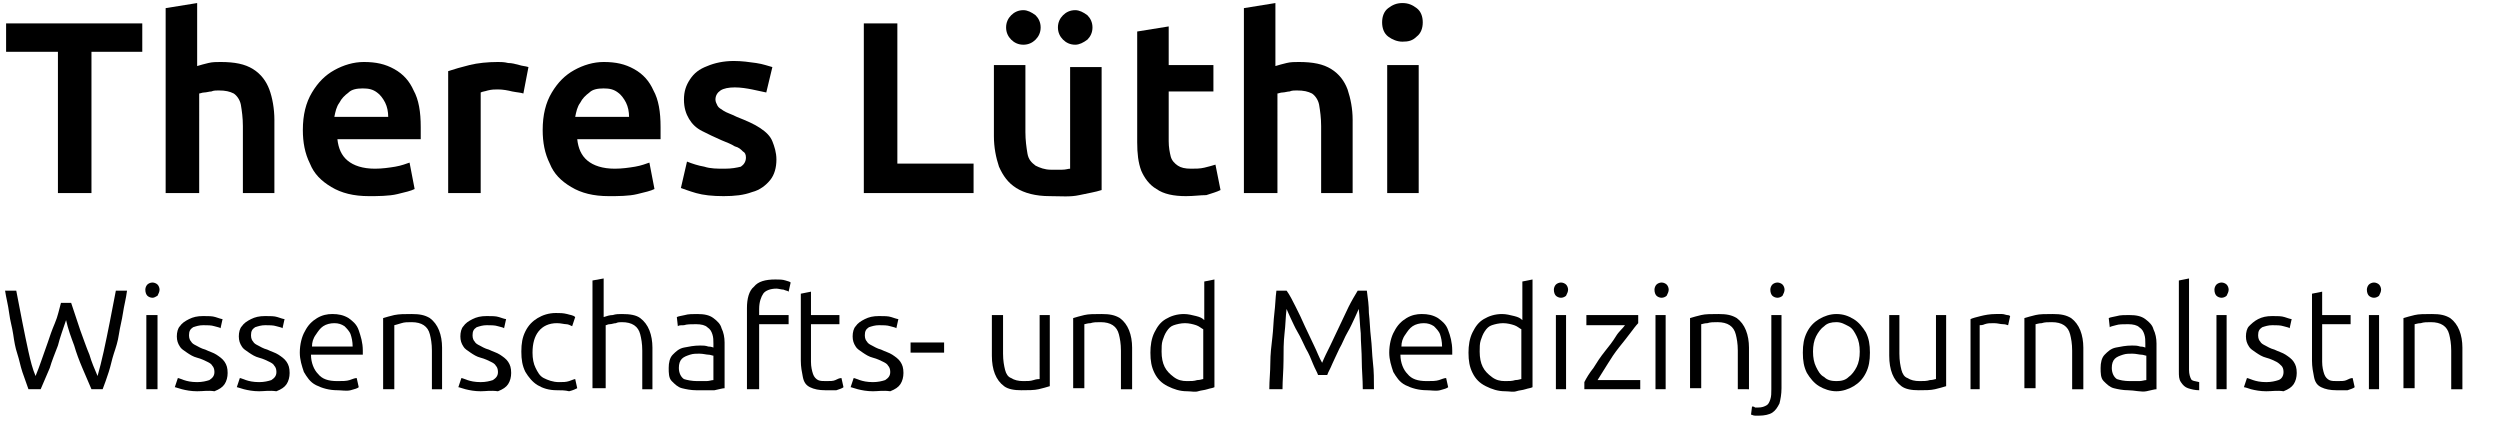 <?xml version="1.0" encoding="utf-8"?>
<!-- Generator: Adobe Illustrator 27.9.0, SVG Export Plug-In . SVG Version: 6.00 Build 0)  -->
<svg version="1.1" id="Ebene_2" xmlns="http://www.w3.org/2000/svg" xmlns:xlink="http://www.w3.org/1999/xlink" x="0px" y="0px"
	 viewBox="0 0 246 42" style="enable-background:new 0 0 246 42;" xml:space="preserve">
<g>
	<path d="M5.7,19V5.1H0.6V2.3h13.4v2.8H9V19H5.7z"/>
	<path d="M16.3,19V0.8l3.1-0.5v6.2c0.3-0.1,0.7-0.2,1.1-0.3c0.4-0.1,0.8-0.1,1.2-0.1c1.4,0,2.4,0.2,3.2,0.7s1.3,1.2,1.6,2
		s0.5,1.9,0.5,3V19h-3.1v-6.6c0-0.8-0.1-1.5-0.2-2.1c-0.1-0.5-0.4-0.9-0.7-1.1c-0.4-0.2-0.8-0.3-1.5-0.3c-0.2,0-0.5,0-0.7,0.1
		c-0.2,0-0.5,0.1-0.7,0.1c-0.2,0-0.4,0.1-0.5,0.1V19H16.3z"/>
	<path d="M36.3,19.3c-1.5,0-2.7-0.3-3.7-0.9c-1-0.6-1.7-1.3-2.1-2.3c-0.5-1-0.7-2.1-0.7-3.3c0-1.5,0.3-2.7,0.9-3.7
		c0.6-1,1.3-1.7,2.2-2.2c0.9-0.5,1.9-0.8,2.9-0.8c1.2,0,2.1,0.2,3,0.7s1.5,1.2,1.9,2.1c0.5,0.9,0.7,2.1,0.7,3.6c0,0.2,0,0.4,0,0.6
		c0,0.2,0,0.4,0,0.6h-8.2c0.1,0.9,0.4,1.6,1,2.1c0.6,0.5,1.5,0.8,2.7,0.8c0.7,0,1.4-0.1,2-0.2s1.1-0.3,1.4-0.4l0.5,2.6
		c-0.4,0.2-0.9,0.3-1.7,0.5S37.1,19.3,36.3,19.3z M32.9,11.5h5.3c0-0.5-0.1-1-0.3-1.4c-0.2-0.4-0.5-0.8-0.8-1
		c-0.4-0.3-0.8-0.4-1.4-0.4c-0.6,0-1.1,0.1-1.4,0.4c-0.4,0.3-0.7,0.6-0.9,1C33.1,10.5,33,11,32.9,11.5z"/>
	<path d="M44.1,19V7c0.6-0.2,1.3-0.4,2.1-0.6c0.8-0.2,1.8-0.3,2.8-0.3c0.3,0,0.6,0,1,0.1c0.4,0,0.7,0.1,1.1,0.2
		c0.3,0.1,0.6,0.1,0.9,0.2l-0.5,2.6c-0.3-0.1-0.6-0.1-1.1-0.2C50,8.9,49.5,8.8,49,8.8c-0.3,0-0.6,0-1,0.1C47.7,9,47.5,9,47.3,9.1V19
		H44.1z"/>
	<path d="M59.9,19.3c-1.5,0-2.7-0.3-3.7-0.9c-1-0.6-1.7-1.3-2.1-2.3c-0.5-1-0.7-2.1-0.7-3.3c0-1.5,0.3-2.7,0.9-3.7
		c0.6-1,1.3-1.7,2.2-2.2c0.9-0.5,1.9-0.8,2.9-0.8c1.2,0,2.1,0.2,3,0.7s1.5,1.2,1.9,2.1c0.5,0.9,0.7,2.1,0.7,3.6c0,0.2,0,0.4,0,0.6
		c0,0.2,0,0.4,0,0.6h-8.2c0.1,0.9,0.4,1.6,1,2.1c0.6,0.5,1.5,0.8,2.7,0.8c0.7,0,1.4-0.1,2-0.2s1.1-0.3,1.4-0.4l0.5,2.6
		c-0.4,0.2-0.9,0.3-1.7,0.5S60.8,19.3,59.9,19.3z M56.6,11.5h5.3c0-0.5-0.1-1-0.3-1.4c-0.2-0.4-0.5-0.8-0.8-1
		c-0.4-0.3-0.8-0.4-1.4-0.4c-0.6,0-1.1,0.1-1.4,0.4c-0.4,0.3-0.7,0.6-0.9,1C56.8,10.5,56.7,11,56.6,11.5z"/>
	<path d="M71.2,19.3c-1.1,0-2-0.1-2.7-0.3c-0.7-0.2-1.2-0.4-1.5-0.5l0.6-2.6c0.5,0.2,1.1,0.4,1.7,0.5c0.6,0.2,1.3,0.2,2,0.2
		c0.7,0,1.2-0.1,1.6-0.2c0.3-0.2,0.5-0.5,0.5-0.9c0-0.3-0.1-0.5-0.3-0.6c-0.2-0.2-0.4-0.4-0.8-0.5c-0.3-0.2-0.8-0.4-1.3-0.6
		c-0.7-0.3-1.3-0.6-1.9-0.9c-0.6-0.3-1-0.7-1.3-1.2c-0.3-0.5-0.5-1.1-0.5-1.9c0-0.8,0.2-1.4,0.6-2c0.4-0.6,0.9-1,1.7-1.3
		c0.7-0.3,1.6-0.5,2.6-0.5c0.8,0,1.5,0.1,2.2,0.2s1.2,0.3,1.6,0.4l-0.6,2.5C74.9,9,74.5,8.9,74,8.8c-0.5-0.1-1.1-0.2-1.7-0.2
		c-0.6,0-1.1,0.1-1.4,0.3s-0.5,0.5-0.5,0.9c0,0.2,0.1,0.4,0.2,0.6c0.1,0.2,0.3,0.3,0.6,0.5c0.3,0.2,0.7,0.3,1.3,0.6
		c1,0.4,1.7,0.7,2.3,1.1c0.6,0.4,1,0.8,1.2,1.3s0.4,1.1,0.4,1.8c0,0.8-0.2,1.5-0.6,2c-0.4,0.5-1,1-1.8,1.2
		C73.2,19.2,72.3,19.3,71.2,19.3z"/>
	<path d="M85,19V2.3h3.3v13.8h7.5V19H85z"/>
	<path d="M103.3,19.3c-1.4,0-2.5-0.3-3.3-0.8c-0.8-0.5-1.3-1.2-1.7-2.1c-0.3-0.9-0.5-1.9-0.5-3v-7h3.1V13c0,0.8,0.1,1.5,0.2,2.1
		s0.4,0.9,0.8,1.2c0.4,0.2,0.9,0.4,1.5,0.4c0.4,0,0.7,0,1.1,0c0.4,0,0.6-0.1,0.8-0.1v-10h3.1v12.1c-0.6,0.2-1.3,0.3-2.2,0.5
		S104.4,19.3,103.3,19.3z M100.7,4.4c-0.5,0-0.9-0.2-1.2-0.5C99.2,3.6,99,3.2,99,2.7c0-0.5,0.2-0.9,0.5-1.2c0.3-0.3,0.7-0.5,1.2-0.5
		c0.4,0,0.8,0.2,1.2,0.5c0.3,0.3,0.5,0.7,0.5,1.2c0,0.5-0.2,0.9-0.5,1.2C101.6,4.2,101.2,4.4,100.7,4.4z M105.8,4.4
		c-0.5,0-0.9-0.2-1.2-0.5c-0.3-0.3-0.5-0.7-0.5-1.2c0-0.5,0.2-0.9,0.5-1.2c0.3-0.3,0.7-0.5,1.2-0.5c0.4,0,0.8,0.2,1.2,0.5
		c0.3,0.3,0.5,0.7,0.5,1.2c0,0.5-0.2,0.9-0.5,1.2C106.6,4.2,106.2,4.4,105.8,4.4z"/>
	<path d="M116.7,19.3c-1.2,0-2.2-0.2-2.9-0.7c-0.7-0.4-1.2-1.1-1.5-1.8c-0.3-0.8-0.4-1.7-0.4-2.8V3.1l3.1-0.5v3.8h4.4V9h-4.4v4.9
		c0,0.6,0.1,1.1,0.2,1.5c0.1,0.4,0.4,0.7,0.7,0.9c0.3,0.2,0.7,0.3,1.3,0.3c0.4,0,0.9,0,1.3-0.1c0.4-0.1,0.8-0.2,1.1-0.3l0.5,2.5
		c-0.4,0.2-0.8,0.3-1.4,0.5C118.1,19.2,117.5,19.3,116.7,19.3z"/>
	<path d="M122.4,19V0.8l3.1-0.5v6.2c0.3-0.1,0.7-0.2,1.1-0.3c0.4-0.1,0.8-0.1,1.2-0.1c1.4,0,2.4,0.2,3.2,0.7c0.8,0.5,1.3,1.2,1.6,2
		c0.3,0.9,0.5,1.9,0.5,3V19h-3.1v-6.6c0-0.8-0.1-1.5-0.2-2.1c-0.1-0.5-0.4-0.9-0.7-1.1c-0.4-0.2-0.8-0.3-1.5-0.3
		c-0.2,0-0.5,0-0.7,0.1c-0.2,0-0.5,0.1-0.7,0.1c-0.2,0-0.4,0.1-0.5,0.1V19H122.4z"/>
	<path d="M138,4.1c-0.5,0-1-0.2-1.4-0.5c-0.4-0.3-0.6-0.8-0.6-1.4c0-0.6,0.2-1.1,0.6-1.4c0.4-0.3,0.8-0.5,1.4-0.5s1,0.2,1.4,0.5
		c0.4,0.3,0.6,0.8,0.6,1.4c0,0.6-0.2,1.1-0.6,1.4C139,4,138.6,4.1,138,4.1z M136.5,19V6.4h3.1V19H136.5z"/>
</g>
<g>
	<path d="M2.8,38.3c-0.2-0.6-0.4-1.1-0.6-1.7c-0.2-0.6-0.3-1.2-0.5-1.8s-0.3-1.2-0.4-1.9c-0.1-0.7-0.3-1.3-0.4-2.1s-0.3-1.5-0.4-2.2
		h1.1c0.2,1,0.4,2.1,0.6,3.1c0.2,1,0.4,2,0.6,2.9s0.4,1.7,0.7,2.4c0.2-0.5,0.4-1,0.6-1.6s0.4-1.1,0.6-1.7c0.2-0.6,0.4-1.2,0.7-1.9
		s0.4-1.3,0.6-2H7c0.3,0.9,0.6,1.8,0.9,2.7c0.3,0.8,0.6,1.7,0.9,2.4C9,35.6,9.3,36.3,9.6,37c0.2-0.7,0.4-1.5,0.6-2.4
		c0.2-0.9,0.4-1.9,0.6-2.9c0.2-1,0.4-2.1,0.6-3.1h1.1c-0.1,0.8-0.3,1.5-0.4,2.2s-0.3,1.4-0.4,2.1c-0.1,0.7-0.3,1.3-0.5,1.9
		s-0.3,1.2-0.5,1.8c-0.2,0.6-0.4,1.2-0.6,1.7H9c-0.3-0.7-0.6-1.4-0.9-2.1c-0.3-0.7-0.6-1.5-0.8-2.2c-0.3-0.8-0.6-1.6-0.8-2.5
		c-0.3,0.9-0.6,1.7-0.8,2.5c-0.3,0.8-0.6,1.5-0.8,2.2c-0.3,0.7-0.6,1.4-0.9,2.1H2.8z"/>
	<path d="M15,29.3c-0.2,0-0.4-0.1-0.5-0.2c-0.1-0.1-0.2-0.3-0.2-0.6c0-0.2,0.1-0.4,0.2-0.5c0.1-0.1,0.3-0.2,0.5-0.2
		c0.2,0,0.4,0.1,0.5,0.2c0.1,0.1,0.2,0.3,0.2,0.5c0,0.2-0.1,0.4-0.2,0.6C15.3,29.2,15.2,29.3,15,29.3z M14.4,38.3V31h1.1v7.3H14.4z"
		/>
	<path d="M19.4,38.5c-0.6,0-1.1-0.1-1.5-0.2c-0.4-0.1-0.6-0.2-0.7-0.2l0.3-0.9c0.1,0,0.3,0.1,0.6,0.2c0.3,0.1,0.7,0.2,1.3,0.2
		c0.5,0,0.9-0.1,1.2-0.2c0.3-0.2,0.5-0.4,0.5-0.8c0-0.3-0.1-0.5-0.2-0.6c-0.1-0.2-0.3-0.3-0.5-0.4c-0.2-0.1-0.6-0.3-1-0.4
		c-0.4-0.1-0.7-0.3-1-0.5c-0.3-0.2-0.6-0.4-0.7-0.6c-0.2-0.3-0.3-0.6-0.3-1c0-0.4,0.1-0.8,0.3-1c0.2-0.3,0.5-0.5,0.9-0.7
		s0.8-0.3,1.4-0.3c0.5,0,0.9,0,1.2,0.1s0.6,0.2,0.7,0.2l-0.2,0.9c-0.1-0.1-0.3-0.1-0.6-0.2c-0.3-0.1-0.7-0.1-1.1-0.1
		c-0.4,0-0.7,0.1-1,0.2c-0.3,0.2-0.4,0.4-0.4,0.8c0,0.3,0.1,0.5,0.2,0.6c0.1,0.2,0.3,0.3,0.5,0.4c0.2,0.1,0.5,0.3,0.9,0.4
		c0.4,0.2,0.8,0.3,1.1,0.5c0.3,0.2,0.6,0.4,0.8,0.7c0.2,0.3,0.3,0.6,0.3,1.1c0,0.4-0.1,0.8-0.3,1.1c-0.2,0.3-0.5,0.5-1,0.7
		C20.5,38.4,20,38.5,19.4,38.5z"/>
	<path d="M25.5,38.5c-0.6,0-1.1-0.1-1.5-0.2c-0.4-0.1-0.6-0.2-0.7-0.2l0.3-0.9c0.1,0,0.3,0.1,0.6,0.2c0.3,0.1,0.7,0.2,1.3,0.2
		c0.5,0,0.9-0.1,1.2-0.2c0.3-0.2,0.5-0.4,0.5-0.8c0-0.3-0.1-0.5-0.2-0.6c-0.1-0.2-0.3-0.3-0.5-0.4c-0.2-0.1-0.6-0.3-1-0.4
		c-0.4-0.1-0.7-0.3-1-0.5c-0.3-0.2-0.6-0.4-0.7-0.6c-0.2-0.3-0.3-0.6-0.3-1c0-0.4,0.1-0.8,0.3-1c0.2-0.3,0.5-0.5,0.9-0.7
		s0.8-0.3,1.4-0.3c0.5,0,0.9,0,1.2,0.1s0.6,0.2,0.7,0.2l-0.2,0.9c-0.1-0.1-0.3-0.1-0.6-0.2c-0.3-0.1-0.7-0.1-1.1-0.1
		c-0.4,0-0.7,0.1-1,0.2c-0.3,0.2-0.4,0.4-0.4,0.8c0,0.3,0.1,0.5,0.2,0.6c0.1,0.2,0.3,0.3,0.5,0.4c0.2,0.1,0.5,0.3,0.9,0.4
		c0.4,0.2,0.8,0.3,1.1,0.5c0.3,0.2,0.6,0.4,0.8,0.7c0.2,0.3,0.3,0.6,0.3,1.1c0,0.4-0.1,0.8-0.3,1.1c-0.2,0.3-0.5,0.5-1,0.7
		C26.5,38.4,26,38.5,25.5,38.5z"/>
	<path d="M33.2,38.4c-0.8,0-1.5-0.2-2.1-0.5s-0.9-0.8-1.2-1.3c-0.2-0.6-0.4-1.2-0.4-1.9c0-0.8,0.2-1.6,0.5-2.1
		c0.3-0.6,0.7-1,1.2-1.3c0.5-0.3,1-0.4,1.5-0.4c0.6,0,1.1,0.1,1.6,0.4c0.4,0.3,0.8,0.6,1,1.2s0.4,1.2,0.4,2c0,0.1,0,0.1,0,0.2
		c0,0.1,0,0.2,0,0.2h-5.1c0,0.8,0.3,1.5,0.7,1.9c0.4,0.5,1,0.7,1.9,0.7c0.5,0,0.9,0,1.2-0.1c0.3-0.1,0.5-0.2,0.7-0.2l0.2,0.9
		c-0.1,0.1-0.4,0.2-0.8,0.3S33.6,38.4,33.2,38.4z M30.7,34.1h4c0-0.5-0.1-0.9-0.2-1.2c-0.1-0.3-0.4-0.6-0.6-0.8
		c-0.3-0.2-0.6-0.3-1-0.3c-0.4,0-0.8,0.1-1.1,0.3s-0.5,0.5-0.7,0.8C30.8,33.3,30.7,33.7,30.7,34.1z"/>
	<path d="M37.7,38.3v-7c0.3-0.1,0.7-0.2,1.1-0.3c0.5-0.1,1-0.1,1.7-0.1c0.8,0,1.3,0.1,1.8,0.4c0.4,0.3,0.7,0.7,0.9,1.2
		c0.2,0.5,0.3,1.1,0.3,1.7v4.1h-1v-3.8c0-0.7-0.1-1.2-0.2-1.6s-0.3-0.7-0.6-0.9c-0.3-0.2-0.7-0.3-1.2-0.3c-0.4,0-0.7,0-1,0.1
		S38.8,32,38.8,32v6.3H37.7z"/>
	<path d="M47.3,38.5c-0.6,0-1.1-0.1-1.5-0.2c-0.4-0.1-0.6-0.2-0.7-0.2l0.3-0.9c0.1,0,0.3,0.1,0.6,0.2c0.3,0.1,0.7,0.2,1.3,0.2
		c0.5,0,0.9-0.1,1.2-0.2c0.3-0.2,0.5-0.4,0.5-0.8c0-0.3-0.1-0.5-0.2-0.6c-0.1-0.2-0.3-0.3-0.5-0.4c-0.2-0.1-0.6-0.3-1-0.4
		c-0.4-0.1-0.7-0.3-1-0.5c-0.3-0.2-0.6-0.4-0.7-0.6c-0.2-0.3-0.3-0.6-0.3-1c0-0.4,0.1-0.8,0.3-1c0.2-0.3,0.5-0.5,0.9-0.7
		s0.8-0.3,1.4-0.3c0.5,0,0.9,0,1.2,0.1s0.6,0.2,0.7,0.2l-0.2,0.9c-0.1-0.1-0.3-0.1-0.6-0.2c-0.3-0.1-0.7-0.1-1.1-0.1
		c-0.4,0-0.7,0.1-1,0.2c-0.3,0.2-0.4,0.4-0.4,0.8c0,0.3,0.1,0.5,0.2,0.6c0.1,0.2,0.3,0.3,0.5,0.4c0.2,0.1,0.5,0.3,0.9,0.4
		c0.4,0.2,0.8,0.3,1.1,0.5c0.3,0.2,0.6,0.4,0.8,0.7c0.2,0.3,0.3,0.6,0.3,1.1c0,0.4-0.1,0.8-0.3,1.1c-0.2,0.3-0.5,0.5-1,0.7
		C48.3,38.4,47.8,38.5,47.3,38.5z"/>
	<path d="M54.8,38.4c-0.8,0-1.4-0.2-1.9-0.5c-0.5-0.3-0.9-0.8-1.2-1.3c-0.3-0.6-0.4-1.2-0.4-2c0-0.8,0.1-1.4,0.4-2
		c0.3-0.6,0.7-1,1.2-1.3c0.5-0.3,1.1-0.5,1.8-0.5c0.4,0,0.7,0,1.1,0.1c0.3,0.1,0.6,0.1,0.8,0.3l-0.3,0.9c-0.2-0.1-0.4-0.2-0.6-0.2
		s-0.5-0.1-0.9-0.1c-0.8,0-1.4,0.3-1.8,0.8c-0.4,0.5-0.6,1.2-0.6,2.1c0,0.6,0.1,1.1,0.3,1.5s0.4,0.8,0.8,1c0.4,0.2,0.9,0.4,1.5,0.4
		c0.4,0,0.7,0,1-0.1s0.5-0.2,0.6-0.2l0.2,0.9c-0.2,0.1-0.4,0.2-0.8,0.3C55.6,38.4,55.2,38.4,54.8,38.4z"/>
	<path d="M58.3,38.3V27.6l1.1-0.2v3.8c0.3-0.1,0.6-0.2,0.9-0.2c0.3-0.1,0.6-0.1,0.9-0.1c0.8,0,1.4,0.1,1.8,0.4
		c0.4,0.3,0.7,0.7,0.9,1.2c0.2,0.5,0.3,1.1,0.3,1.7v4.1h-1v-3.8c0-0.7-0.1-1.2-0.2-1.6s-0.3-0.7-0.6-0.9c-0.3-0.2-0.7-0.3-1.2-0.3
		c-0.2,0-0.4,0-0.6,0.1c-0.2,0-0.4,0.1-0.6,0.1c-0.2,0-0.3,0.1-0.4,0.1v6.2H58.3z"/>
	<path d="M68.5,38.4c-0.5,0-1-0.1-1.4-0.2c-0.4-0.1-0.7-0.4-1-0.7s-0.3-0.8-0.3-1.3c0-0.5,0.1-1,0.4-1.3c0.3-0.3,0.6-0.6,1.1-0.7
		c0.5-0.1,1-0.2,1.6-0.2c0.3,0,0.5,0,0.8,0.1c0.3,0,0.5,0.1,0.5,0.1v-0.4c0-0.3,0-0.6-0.1-0.9c-0.1-0.3-0.2-0.5-0.5-0.7
		c-0.2-0.2-0.6-0.3-1.1-0.3c-0.5,0-0.9,0-1.2,0.1C67,32,66.8,32,66.7,32.1l-0.1-0.9c0.2-0.1,0.4-0.1,0.8-0.2
		c0.3-0.1,0.8-0.1,1.2-0.1c0.7,0,1.2,0.1,1.6,0.4s0.7,0.6,0.8,1c0.2,0.4,0.3,0.9,0.3,1.4v4.5c-0.2,0-0.5,0.1-1,0.2
		C69.7,38.4,69.1,38.4,68.5,38.4z M68.6,37.5c0.3,0,0.6,0,0.9,0c0.3,0,0.5-0.1,0.7-0.1V35c-0.1,0-0.3-0.1-0.5-0.1
		c-0.2,0-0.5-0.1-0.9-0.1c-0.3,0-0.6,0-0.9,0.1c-0.3,0.1-0.6,0.2-0.8,0.4c-0.2,0.2-0.3,0.5-0.3,0.9c0,0.5,0.2,0.9,0.5,1.1
		C67.6,37.4,68.1,37.5,68.6,37.5z"/>
	<path d="M73.5,38.3v-8c0-0.9,0.2-1.7,0.7-2.1c0.4-0.5,1.1-0.7,2.1-0.7c0.4,0,0.7,0,1,0.1c0.3,0.1,0.4,0.1,0.5,0.2l-0.2,0.9
		c-0.1-0.1-0.3-0.1-0.5-0.2c-0.2,0-0.5-0.1-0.7-0.1c-0.6,0-1.1,0.2-1.3,0.5s-0.4,0.8-0.4,1.5V31h2.9v0.9h-2.9v6.4H73.5z"/>
	<path d="M81.2,38.4c-0.6,0-1.1-0.1-1.5-0.3c-0.4-0.2-0.6-0.5-0.7-1s-0.2-1-0.2-1.6v-6.6l1-0.2V31h2.8v0.9h-2.8v3.7
		c0,0.5,0.1,0.9,0.2,1.2c0.1,0.3,0.3,0.5,0.5,0.6c0.2,0.1,0.5,0.1,0.8,0.1c0.4,0,0.7,0,0.9-0.1c0.2-0.1,0.4-0.2,0.6-0.2l0.2,0.9
		c-0.1,0.1-0.4,0.2-0.7,0.3C81.9,38.4,81.6,38.4,81.2,38.4z"/>
	<path d="M85.9,38.5c-0.6,0-1.1-0.1-1.5-0.2c-0.4-0.1-0.6-0.2-0.7-0.2l0.3-0.9c0.1,0,0.3,0.1,0.6,0.2c0.3,0.1,0.7,0.2,1.3,0.2
		c0.5,0,0.9-0.1,1.2-0.2c0.3-0.2,0.5-0.4,0.5-0.8c0-0.3-0.1-0.5-0.2-0.6c-0.1-0.2-0.3-0.3-0.5-0.4c-0.2-0.1-0.6-0.3-1-0.4
		c-0.4-0.1-0.7-0.3-1-0.5c-0.3-0.2-0.6-0.4-0.7-0.6c-0.2-0.3-0.3-0.6-0.3-1c0-0.4,0.1-0.8,0.3-1c0.2-0.3,0.5-0.5,0.9-0.7
		s0.8-0.3,1.4-0.3c0.5,0,0.9,0,1.2,0.1s0.6,0.2,0.7,0.2l-0.2,0.9c-0.1-0.1-0.3-0.1-0.6-0.2c-0.3-0.1-0.7-0.1-1.1-0.1
		c-0.4,0-0.7,0.1-1,0.2c-0.3,0.2-0.4,0.4-0.4,0.8c0,0.3,0.1,0.5,0.2,0.6c0.1,0.2,0.3,0.3,0.5,0.4c0.2,0.1,0.5,0.3,0.9,0.4
		c0.4,0.2,0.8,0.3,1.1,0.5c0.3,0.2,0.6,0.4,0.8,0.7c0.2,0.3,0.3,0.6,0.3,1.1c0,0.4-0.1,0.8-0.3,1.1c-0.2,0.3-0.5,0.5-1,0.7
		C86.9,38.4,86.4,38.5,85.9,38.5z"/>
	<path d="M89.6,34.7v-1h3.3v1H89.6z"/>
	<path d="M100.5,38.4c-0.7,0-1.3-0.1-1.7-0.4c-0.4-0.3-0.7-0.7-0.9-1.2s-0.3-1.1-0.3-1.8V31h1.1v3.8c0,0.7,0.1,1.2,0.2,1.6
		c0.1,0.4,0.3,0.7,0.6,0.8c0.3,0.2,0.7,0.3,1.2,0.3c0.4,0,0.7,0,1-0.1s0.5-0.1,0.6-0.1V31h1v7c-0.3,0.1-0.7,0.2-1.1,0.3
		S101.1,38.4,100.5,38.4z"/>
	<path d="M105.6,38.3v-7c0.3-0.1,0.7-0.2,1.1-0.3s1-0.1,1.7-0.1c0.8,0,1.3,0.1,1.8,0.4c0.4,0.3,0.7,0.7,0.9,1.2
		c0.2,0.5,0.3,1.1,0.3,1.7v4.1h-1.1v-3.8c0-0.7-0.1-1.2-0.2-1.6s-0.3-0.7-0.6-0.9c-0.3-0.2-0.7-0.3-1.2-0.3c-0.4,0-0.7,0-1,0.1
		c-0.3,0-0.5,0.1-0.6,0.1v6.3H105.6z"/>
	<path d="M116.8,38.5c-0.7,0-1.3-0.2-1.9-0.5s-1-0.7-1.3-1.3c-0.3-0.6-0.4-1.2-0.4-2c0-0.7,0.1-1.4,0.4-2s0.6-1,1.1-1.3
		c0.5-0.3,1.1-0.5,1.8-0.5c0.4,0,0.8,0.1,1.2,0.2s0.6,0.2,0.8,0.4v-3.8l1-0.2v10.6c-0.2,0.1-0.4,0.1-0.7,0.2
		c-0.3,0.1-0.6,0.1-0.9,0.2S117.2,38.5,116.8,38.5z M116.8,37.5c0.4,0,0.7,0,1-0.1c0.3,0,0.5-0.1,0.6-0.1v-4.9
		c-0.2-0.1-0.4-0.3-0.7-0.4c-0.3-0.1-0.7-0.2-1.1-0.2c-0.4,0-0.8,0.1-1.1,0.2c-0.3,0.1-0.5,0.3-0.7,0.6c-0.2,0.3-0.3,0.6-0.4,0.9
		s-0.1,0.7-0.1,1.1c0,0.6,0.1,1.1,0.3,1.5c0.2,0.4,0.5,0.7,0.9,1S116.3,37.5,116.8,37.5z"/>
	<path d="M124.9,38.3c0-0.9,0.1-1.7,0.1-2.6c0-0.8,0.1-1.7,0.2-2.5c0.1-0.8,0.1-1.6,0.2-2.4s0.1-1.5,0.2-2.2h1
		c0.3,0.4,0.6,1,0.9,1.6c0.3,0.6,0.6,1.2,0.9,1.9c0.3,0.6,0.6,1.3,0.9,1.9c0.3,0.6,0.5,1.2,0.8,1.7c0.2-0.5,0.5-1.1,0.8-1.7
		c0.3-0.6,0.6-1.3,0.9-1.9c0.3-0.6,0.6-1.3,0.9-1.9c0.3-0.6,0.6-1.1,0.9-1.6h0.9c0.1,0.7,0.2,1.5,0.2,2.2c0.1,0.8,0.1,1.6,0.2,2.4
		c0.1,0.8,0.1,1.6,0.2,2.5c0.1,0.8,0.1,1.7,0.1,2.6h-1.1c0-1-0.1-1.9-0.1-2.8c0-0.9-0.1-1.8-0.1-2.7c-0.1-0.9-0.1-1.7-0.2-2.4
		c-0.1,0.2-0.2,0.5-0.4,0.9c-0.2,0.4-0.4,0.9-0.7,1.4s-0.5,1.1-0.8,1.6c-0.3,0.6-0.5,1.1-0.7,1.5c-0.2,0.5-0.4,0.8-0.5,1.1h-0.9
		c-0.1-0.3-0.3-0.6-0.5-1.1c-0.2-0.5-0.4-1-0.7-1.5c-0.3-0.6-0.5-1.1-0.8-1.6s-0.5-1-0.7-1.4c-0.2-0.4-0.3-0.7-0.4-0.9
		c-0.1,0.8-0.1,1.6-0.2,2.4c-0.1,0.9-0.1,1.7-0.1,2.7c0,0.9-0.1,1.9-0.1,2.8H124.9z"/>
	<path d="M140.4,38.4c-0.8,0-1.5-0.2-2.1-0.5s-0.9-0.8-1.2-1.3c-0.2-0.6-0.4-1.2-0.4-1.9c0-0.8,0.2-1.6,0.5-2.1
		c0.3-0.6,0.7-1,1.2-1.3s1-0.4,1.5-0.4c0.6,0,1.1,0.1,1.6,0.4c0.4,0.3,0.8,0.6,1,1.2c0.2,0.5,0.4,1.2,0.4,2c0,0.1,0,0.1,0,0.2
		c0,0.1,0,0.2,0,0.2h-5.1c0,0.8,0.3,1.5,0.7,1.9c0.4,0.5,1,0.7,1.9,0.7c0.5,0,0.9,0,1.2-0.1c0.3-0.1,0.5-0.2,0.7-0.2l0.2,0.9
		c-0.1,0.1-0.4,0.2-0.8,0.3S140.8,38.4,140.4,38.4z M137.9,34.1h4c0-0.5-0.1-0.9-0.2-1.2c-0.1-0.3-0.4-0.6-0.6-0.8
		c-0.3-0.2-0.6-0.3-1-0.3c-0.4,0-0.8,0.1-1.1,0.3c-0.3,0.2-0.5,0.5-0.7,0.8C138,33.3,137.9,33.7,137.9,34.1z"/>
	<path d="M148.1,38.5c-0.7,0-1.3-0.2-1.9-0.5s-1-0.7-1.3-1.3c-0.3-0.6-0.4-1.2-0.4-2c0-0.7,0.1-1.4,0.4-2s0.6-1,1.1-1.3
		c0.5-0.3,1.1-0.5,1.8-0.5c0.4,0,0.8,0.1,1.2,0.2s0.6,0.2,0.8,0.4v-3.8l1-0.2v10.6c-0.2,0.1-0.4,0.1-0.7,0.2
		c-0.3,0.1-0.6,0.1-0.9,0.2S148.5,38.5,148.1,38.5z M148.1,37.5c0.4,0,0.7,0,1-0.1c0.3,0,0.5-0.1,0.6-0.1v-4.9
		c-0.2-0.1-0.4-0.3-0.7-0.4c-0.3-0.1-0.7-0.2-1.1-0.2c-0.4,0-0.8,0.1-1.1,0.2c-0.3,0.1-0.5,0.3-0.7,0.6c-0.2,0.3-0.3,0.6-0.4,0.9
		s-0.1,0.7-0.1,1.1c0,0.6,0.1,1.1,0.3,1.5c0.2,0.4,0.5,0.7,0.9,1S147.6,37.5,148.1,37.5z"/>
	<path d="M153.6,29.3c-0.2,0-0.4-0.1-0.5-0.2c-0.1-0.1-0.2-0.3-0.2-0.6c0-0.2,0.1-0.4,0.2-0.5c0.1-0.1,0.3-0.2,0.5-0.2
		s0.4,0.1,0.5,0.2c0.1,0.1,0.2,0.3,0.2,0.5c0,0.2-0.1,0.4-0.2,0.6C154,29.2,153.8,29.3,153.6,29.3z M153.1,38.3V31h1v7.3H153.1z"/>
	<path d="M155.9,38.3v-0.7c0.2-0.4,0.5-0.9,0.9-1.4c0.3-0.5,0.7-1.1,1.1-1.6c0.4-0.5,0.8-1,1.1-1.5c0.3-0.5,0.7-0.8,0.9-1.1h-3.8V31
		h5.1v0.8c-0.2,0.2-0.5,0.6-0.8,1c-0.3,0.4-0.7,0.9-1.1,1.4c-0.4,0.5-0.8,1.1-1.1,1.6s-0.7,1.1-1,1.6h4.2v0.9H155.9z"/>
	<path d="M163.5,29.3c-0.2,0-0.4-0.1-0.5-0.2c-0.1-0.1-0.2-0.3-0.2-0.6c0-0.2,0.1-0.4,0.2-0.5c0.1-0.1,0.3-0.2,0.5-0.2
		s0.4,0.1,0.5,0.2c0.1,0.1,0.2,0.3,0.2,0.5c0,0.2-0.1,0.4-0.2,0.6C163.9,29.2,163.7,29.3,163.5,29.3z M162.9,38.3V31h1v7.3H162.9z"
		/>
	<path d="M166.3,38.3v-7c0.3-0.1,0.7-0.2,1.1-0.3s1-0.1,1.7-0.1c0.8,0,1.3,0.1,1.8,0.4c0.4,0.3,0.7,0.7,0.9,1.2
		c0.2,0.5,0.3,1.1,0.3,1.7v4.1H171v-3.8c0-0.7-0.1-1.2-0.2-1.6s-0.3-0.7-0.6-0.9c-0.3-0.2-0.7-0.3-1.2-0.3c-0.4,0-0.7,0-1,0.1
		c-0.3,0-0.5,0.1-0.6,0.1v6.3H166.3z"/>
	<path d="M173.1,40.9c-0.1,0-0.2,0-0.4,0s-0.3-0.1-0.4-0.1l0.1-0.8c0.1,0,0.2,0,0.3,0.1c0.1,0,0.2,0,0.3,0c0.4,0,0.6-0.1,0.8-0.2
		c0.2-0.1,0.3-0.3,0.4-0.6c0.1-0.3,0.1-0.6,0.1-1V31h1v7.2c0,0.6-0.1,1.1-0.2,1.5c-0.2,0.4-0.4,0.7-0.7,0.9
		C174.1,40.8,173.6,40.9,173.1,40.9z M174.9,29.3c-0.2,0-0.4-0.1-0.5-0.2c-0.1-0.1-0.2-0.3-0.2-0.6c0-0.2,0.1-0.4,0.2-0.5
		c0.1-0.1,0.3-0.2,0.5-0.2s0.4,0.1,0.5,0.2c0.1,0.1,0.2,0.3,0.2,0.5c0,0.2-0.1,0.4-0.2,0.6C175.3,29.2,175.1,29.3,174.9,29.3z"/>
	<path d="M180.7,38.5c-0.6,0-1.2-0.2-1.7-0.5c-0.5-0.3-0.9-0.8-1.2-1.3c-0.3-0.6-0.4-1.2-0.4-2c0-0.8,0.1-1.4,0.4-2
		c0.3-0.6,0.7-1,1.2-1.3s1.1-0.5,1.7-0.5c0.7,0,1.2,0.2,1.7,0.5s0.9,0.8,1.2,1.3c0.3,0.6,0.4,1.2,0.4,2c0,0.8-0.1,1.4-0.4,2
		c-0.3,0.6-0.7,1-1.2,1.3C181.9,38.3,181.3,38.5,180.7,38.5z M180.7,37.5c0.5,0,0.9-0.1,1.2-0.4c0.3-0.2,0.6-0.6,0.8-1
		c0.2-0.4,0.3-0.9,0.3-1.5s-0.1-1.1-0.3-1.5c-0.2-0.4-0.4-0.8-0.8-1s-0.7-0.4-1.2-0.4c-0.5,0-0.9,0.1-1.2,0.4
		c-0.3,0.2-0.6,0.6-0.8,1c-0.2,0.4-0.3,0.9-0.3,1.5s0.1,1.1,0.3,1.5s0.4,0.8,0.8,1C179.8,37.4,180.2,37.5,180.7,37.5z"/>
	<path d="M188.8,38.4c-0.7,0-1.3-0.1-1.7-0.4c-0.4-0.3-0.7-0.7-0.9-1.2c-0.2-0.5-0.3-1.1-0.3-1.8V31h1v3.8c0,0.7,0.1,1.2,0.2,1.6
		c0.1,0.4,0.3,0.7,0.6,0.8c0.3,0.2,0.7,0.3,1.2,0.3c0.4,0,0.7,0,1-0.1c0.3,0,0.5-0.1,0.6-0.1V31h1v7c-0.3,0.1-0.7,0.2-1.1,0.3
		C190,38.4,189.4,38.4,188.8,38.4z"/>
	<path d="M193.9,38.3v-6.9c0.2-0.1,0.6-0.2,1-0.3s0.9-0.2,1.5-0.2c0.2,0,0.4,0,0.6,0s0.4,0.1,0.5,0.1c0.2,0,0.3,0.1,0.3,0.1
		l-0.2,0.9c-0.1,0-0.2-0.1-0.5-0.1s-0.5-0.1-0.9-0.1c-0.4,0-0.6,0-0.9,0.1c-0.2,0.1-0.4,0.1-0.5,0.1v6.3H193.9z"/>
	<path d="M199.2,38.3v-7c0.3-0.1,0.7-0.2,1.1-0.3s1-0.1,1.7-0.1c0.8,0,1.3,0.1,1.8,0.4c0.4,0.3,0.7,0.7,0.9,1.2
		c0.2,0.5,0.3,1.1,0.3,1.7v4.1h-1.1v-3.8c0-0.7-0.1-1.2-0.2-1.6s-0.3-0.7-0.6-0.9c-0.3-0.2-0.7-0.3-1.2-0.3c-0.4,0-0.7,0-1,0.1
		c-0.3,0-0.5,0.1-0.6,0.1v6.3H199.2z"/>
	<path d="M209.4,38.4c-0.5,0-1-0.1-1.4-0.2c-0.4-0.1-0.7-0.4-1-0.7s-0.3-0.8-0.3-1.3c0-0.5,0.1-1,0.4-1.3c0.3-0.3,0.6-0.6,1.1-0.7
		c0.5-0.1,1-0.2,1.6-0.2c0.3,0,0.5,0,0.8,0.1c0.3,0,0.5,0.1,0.5,0.1v-0.4c0-0.3,0-0.6-0.1-0.9c-0.1-0.3-0.2-0.5-0.5-0.7
		c-0.2-0.2-0.6-0.3-1.1-0.3c-0.5,0-0.9,0-1.2,0.1c-0.3,0.1-0.5,0.1-0.6,0.2l-0.1-0.9c0.2-0.1,0.4-0.1,0.8-0.2
		c0.3-0.1,0.8-0.1,1.2-0.1c0.7,0,1.2,0.1,1.6,0.4s0.7,0.6,0.8,1c0.2,0.4,0.3,0.9,0.3,1.4v4.5c-0.2,0-0.5,0.1-1,0.2
		S210,38.4,209.4,38.4z M209.6,37.5c0.3,0,0.6,0,0.9,0c0.3,0,0.5-0.1,0.7-0.1V35c-0.1,0-0.3-0.1-0.5-0.1c-0.2,0-0.5-0.1-0.9-0.1
		c-0.3,0-0.6,0-0.9,0.1c-0.3,0.1-0.6,0.2-0.8,0.4c-0.2,0.2-0.3,0.5-0.3,0.9c0,0.5,0.2,0.9,0.5,1.1C208.6,37.4,209,37.5,209.6,37.5z"
		/>
	<path d="M216.4,38.4c-0.4,0-0.8-0.1-1.1-0.2c-0.3-0.1-0.5-0.3-0.7-0.6s-0.2-0.6-0.2-1.1v-8.9l1-0.2v9c0,0.4,0.1,0.7,0.2,0.9
		s0.4,0.2,0.8,0.3L216.4,38.4z"/>
	<path d="M218.6,29.3c-0.2,0-0.4-0.1-0.5-0.2c-0.1-0.1-0.2-0.3-0.2-0.6c0-0.2,0.1-0.4,0.2-0.5c0.1-0.1,0.3-0.2,0.5-0.2
		s0.4,0.1,0.5,0.2c0.1,0.1,0.2,0.3,0.2,0.5c0,0.2-0.1,0.4-0.2,0.6C219,29.2,218.8,29.3,218.6,29.3z M218.1,38.3V31h1v7.3H218.1z"/>
	<path d="M223,38.5c-0.6,0-1.1-0.1-1.5-0.2c-0.3-0.1-0.6-0.2-0.7-0.2l0.3-0.9c0.1,0,0.3,0.1,0.6,0.2c0.3,0.1,0.7,0.2,1.3,0.2
		c0.5,0,0.9-0.1,1.2-0.2s0.5-0.4,0.5-0.8c0-0.3-0.1-0.5-0.2-0.6s-0.3-0.3-0.5-0.4c-0.2-0.1-0.6-0.3-1-0.4c-0.4-0.1-0.7-0.3-1-0.5
		c-0.3-0.2-0.6-0.4-0.7-0.6c-0.2-0.3-0.3-0.6-0.3-1c0-0.4,0.1-0.8,0.3-1s0.5-0.5,0.9-0.7s0.8-0.3,1.4-0.3c0.5,0,0.9,0,1.2,0.1
		s0.6,0.2,0.7,0.2l-0.2,0.9c-0.1-0.1-0.3-0.1-0.6-0.2c-0.3-0.1-0.7-0.1-1.1-0.1c-0.4,0-0.7,0.1-1,0.2c-0.3,0.2-0.4,0.4-0.4,0.8
		c0,0.3,0.1,0.5,0.2,0.6c0.1,0.2,0.3,0.3,0.5,0.4c0.2,0.1,0.5,0.3,0.9,0.4c0.4,0.2,0.8,0.3,1.1,0.5c0.3,0.2,0.6,0.4,0.8,0.7
		c0.2,0.3,0.3,0.6,0.3,1.1c0,0.4-0.1,0.8-0.3,1.1c-0.2,0.3-0.5,0.5-1,0.7C224.1,38.4,223.6,38.5,223,38.5z"/>
	<path d="M229.9,38.4c-0.6,0-1.1-0.1-1.5-0.3c-0.4-0.2-0.6-0.5-0.7-1s-0.2-1-0.2-1.6v-6.6l1-0.2V31h2.8v0.9h-2.8v3.7
		c0,0.5,0.1,0.9,0.2,1.2c0.1,0.3,0.3,0.5,0.5,0.6c0.2,0.1,0.5,0.1,0.8,0.1c0.4,0,0.7,0,0.9-0.1c0.2-0.1,0.4-0.2,0.6-0.2l0.2,0.9
		c-0.1,0.1-0.4,0.2-0.7,0.3C230.7,38.4,230.3,38.4,229.9,38.4z"/>
	<path d="M233.6,29.3c-0.2,0-0.4-0.1-0.5-0.2c-0.1-0.1-0.2-0.3-0.2-0.6c0-0.2,0.1-0.4,0.2-0.5c0.1-0.1,0.3-0.2,0.5-0.2
		s0.4,0.1,0.5,0.2c0.1,0.1,0.2,0.3,0.2,0.5c0,0.2-0.1,0.4-0.2,0.6C234,29.2,233.8,29.3,233.6,29.3z M233.1,38.3V31h1v7.3H233.1z"/>
	<path d="M236.5,38.3v-7c0.3-0.1,0.7-0.2,1.1-0.3s1-0.1,1.7-0.1c0.8,0,1.3,0.1,1.8,0.4c0.4,0.3,0.7,0.7,0.9,1.2
		c0.2,0.5,0.3,1.1,0.3,1.7v4.1h-1.1v-3.8c0-0.7-0.1-1.2-0.2-1.6s-0.3-0.7-0.6-0.9c-0.3-0.2-0.7-0.3-1.2-0.3c-0.4,0-0.7,0-1,0.1
		c-0.3,0-0.5,0.1-0.6,0.1v6.3H236.5z"/>
</g>
</svg>
